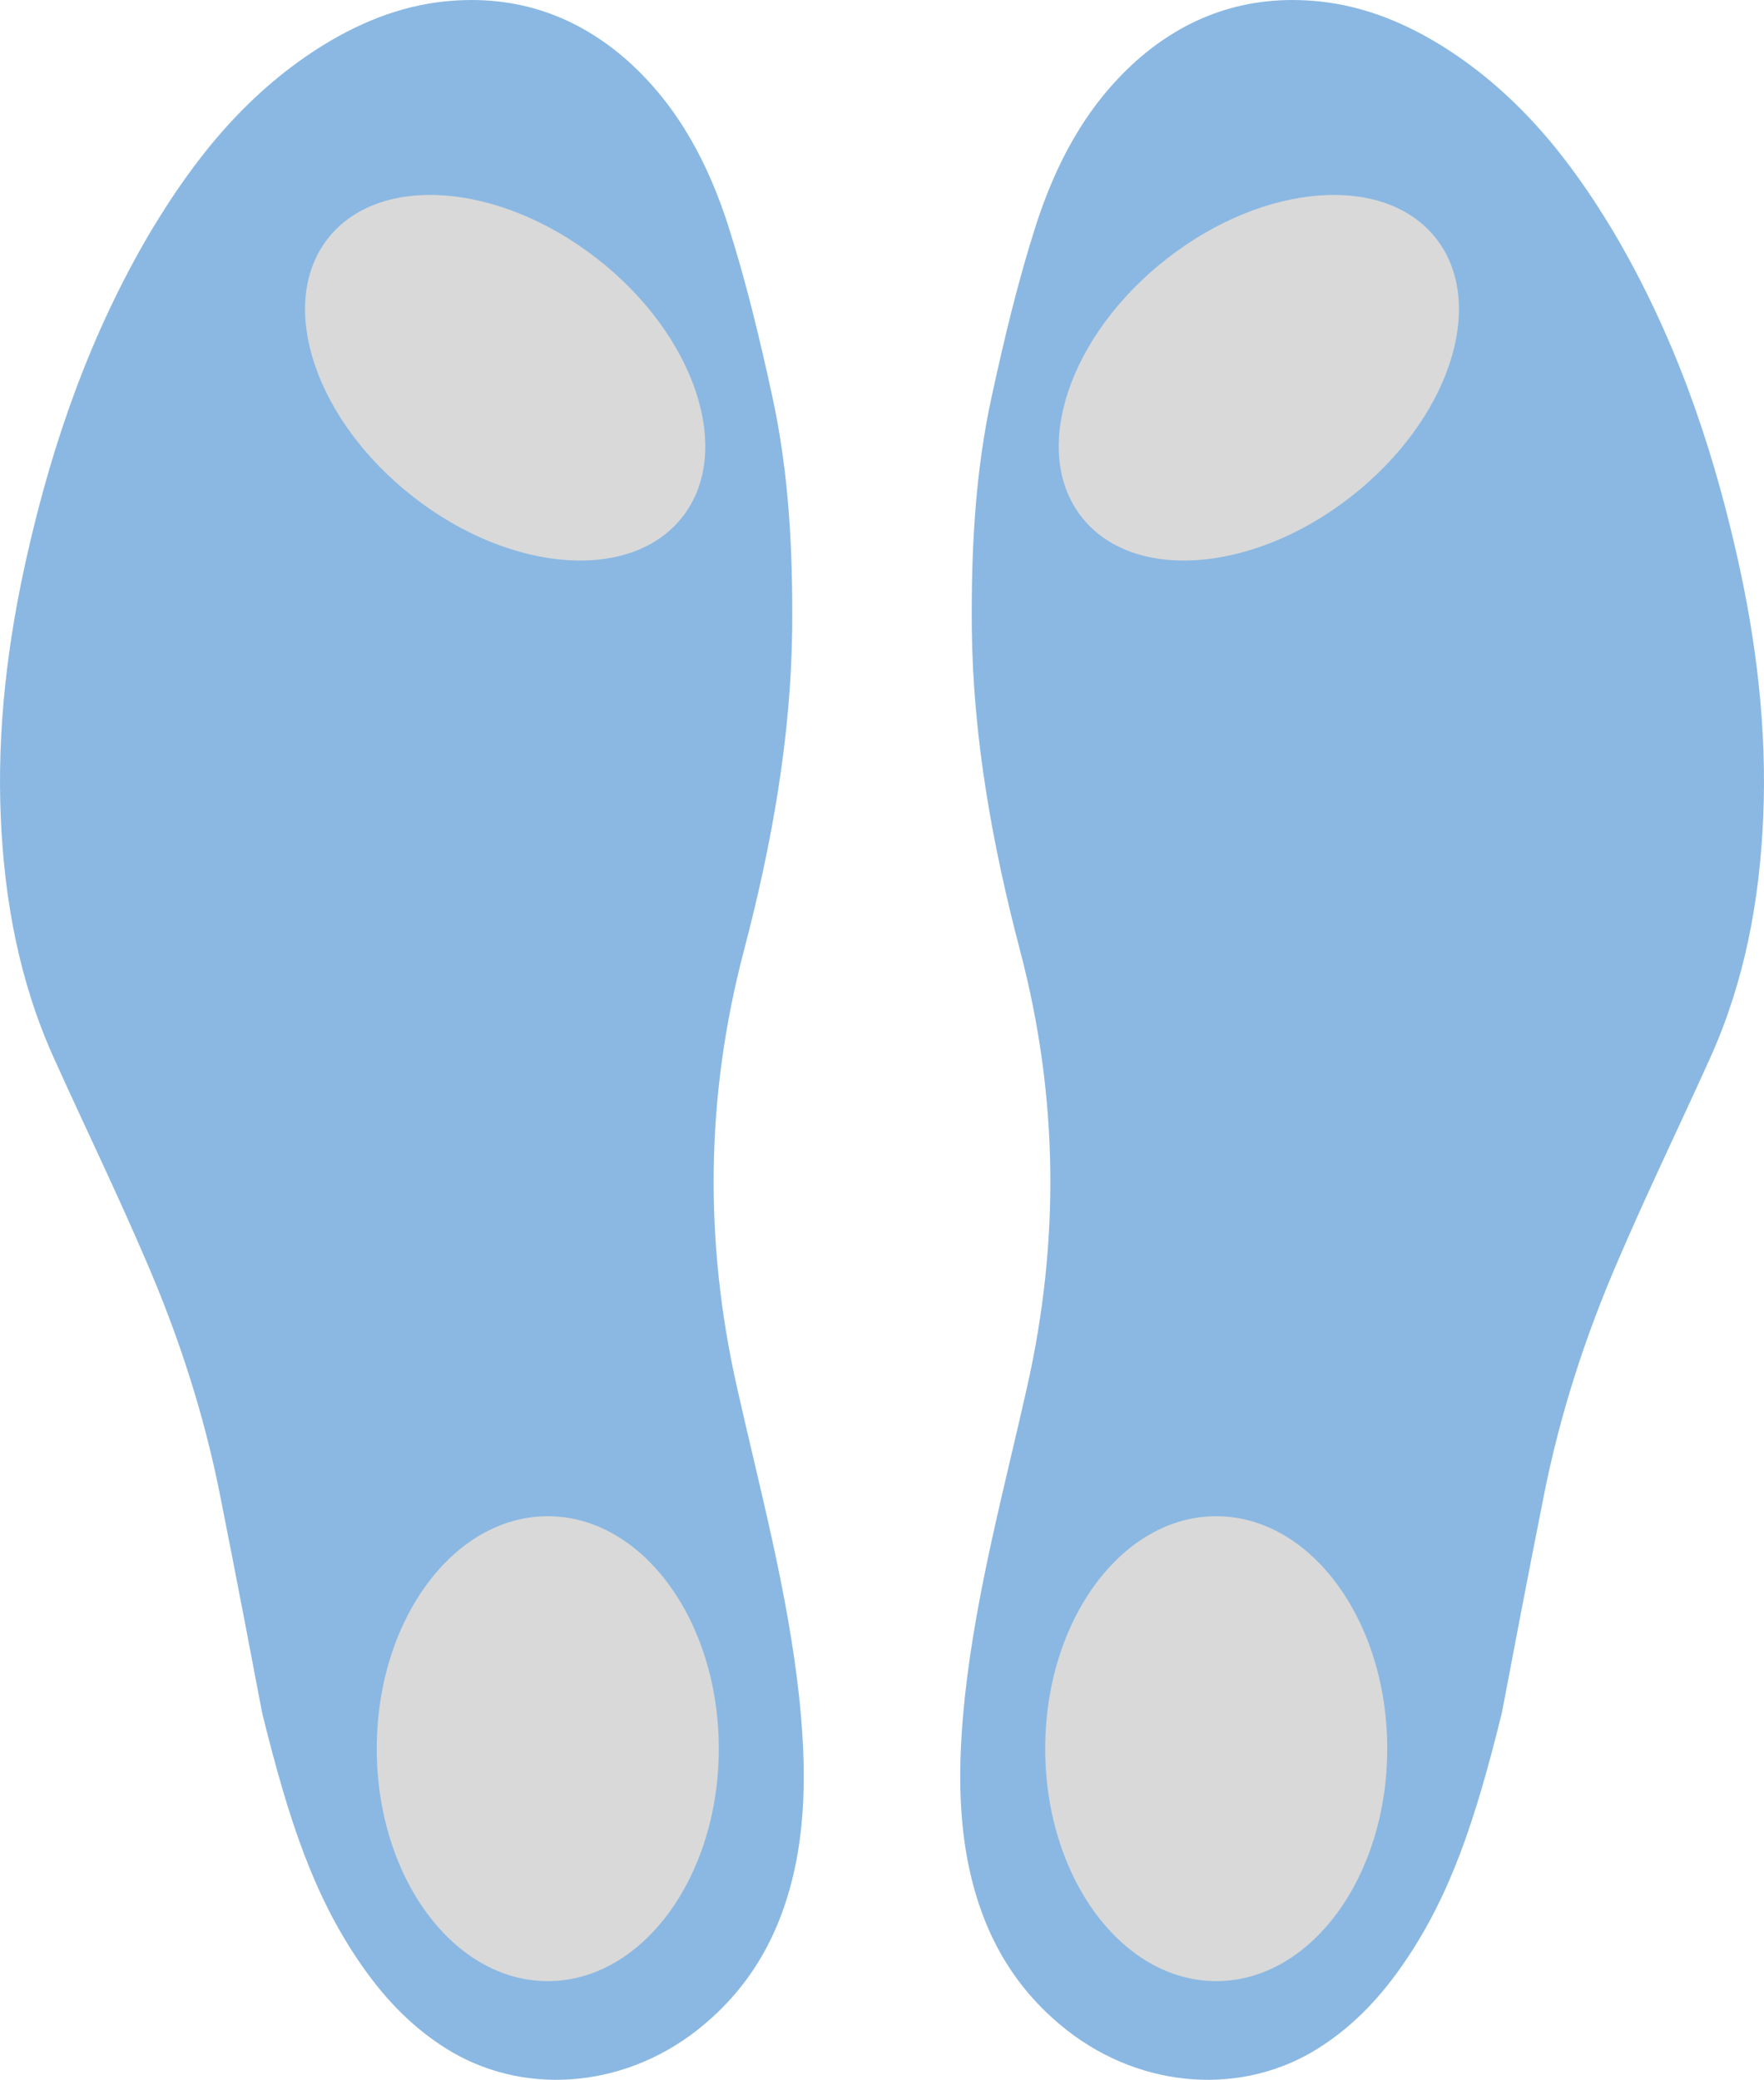 <svg width="67" height="79" viewBox="0 0 67 79" fill="none" xmlns="http://www.w3.org/2000/svg">
<path d="M9.954 65.05C10.973 69.194 11.921 71.975 13.621 74.482C14.482 75.757 15.524 76.909 16.894 77.779C19.774 79.619 23.594 79.36 26.458 77.13C28.677 75.391 29.764 73.16 30.25 70.665C30.639 68.6 30.569 66.528 30.355 64.473C29.922 60.465 28.869 56.599 27.989 52.684C26.754 47.193 26.789 41.687 28.252 36.121C29.315 32.074 30.047 27.991 30.089 23.857C30.114 20.879 29.962 17.922 29.328 15.034C28.856 12.863 28.335 10.684 27.657 8.566C26.907 6.24 25.781 4.057 23.858 2.325C21.957 0.635 19.658 -0.231 16.885 0.054C15.128 0.238 13.54 0.909 12.079 1.839C9.265 3.645 7.339 6.101 5.731 8.781C3.442 12.65 2.012 16.769 1.051 20.993C0.285 24.343 -0.12 27.71 0.032 31.1C0.172 34.246 0.743 37.301 2.045 40.185C3.196 42.741 4.426 45.273 5.53 47.848C6.784 50.738 7.755 53.733 8.362 56.812C8.997 60.003 9.597 63.17 9.954 65.05Z" fill="#8AB8E2"/>
<path d="M25.933 19.62C24.001 22.116 19.414 21.779 15.689 18.867C11.963 15.955 10.509 11.572 12.441 9.076C14.373 6.58 18.959 6.918 22.685 9.83C26.411 12.741 27.865 17.125 25.933 19.62Z" fill="#D9D9D9"/>
<path d="M27.301 66.422C27.301 71.298 24.393 75.251 20.805 75.251C17.218 75.251 14.31 71.298 14.31 66.422C14.31 61.545 17.218 57.592 20.805 57.592C24.393 57.592 27.301 61.545 27.301 66.422Z" fill="#D9D9D9"/>
<path d="M57.046 65.05C56.027 69.194 55.079 71.975 53.379 74.482C52.518 75.757 51.476 76.909 50.106 77.779C47.226 79.619 43.406 79.36 40.542 77.13C38.323 75.391 37.236 73.16 36.749 70.665C36.361 68.6 36.431 66.528 36.645 64.473C37.078 60.465 38.131 56.599 39.011 52.684C40.246 47.193 40.211 41.687 38.748 36.121C37.685 32.074 36.953 27.991 36.911 23.857C36.886 20.879 37.038 17.922 37.672 15.034C38.144 12.863 38.665 10.684 39.343 8.566C40.093 6.24 41.219 4.057 43.142 2.325C45.043 0.635 47.342 -0.231 50.115 0.054C51.872 0.238 53.46 0.909 54.921 1.839C57.735 3.645 59.661 6.101 61.269 8.781C63.558 12.65 64.988 16.769 65.949 20.993C66.715 24.343 67.12 27.71 66.968 31.1C66.828 34.246 66.257 37.301 64.955 40.185C63.804 42.741 62.574 45.273 61.47 47.848C60.216 50.738 59.245 53.733 58.638 56.812C58.003 60.003 57.403 63.17 57.046 65.05Z" fill="#8AB8E2"/>
<path d="M41.067 19.62C42.999 22.116 47.586 21.779 51.311 18.867C55.037 15.955 56.491 11.572 54.559 9.076C52.627 6.58 48.041 6.918 44.315 9.83C40.589 12.741 39.135 17.125 41.067 19.62Z" fill="#D9D9D9"/>
<path d="M39.699 66.422C39.699 71.298 42.607 75.251 46.195 75.251C49.782 75.251 52.69 71.298 52.69 66.422C52.69 61.545 49.782 57.592 46.195 57.592C42.607 57.592 39.699 61.545 39.699 66.422Z" fill="#D9D9D9"/>
</svg>
